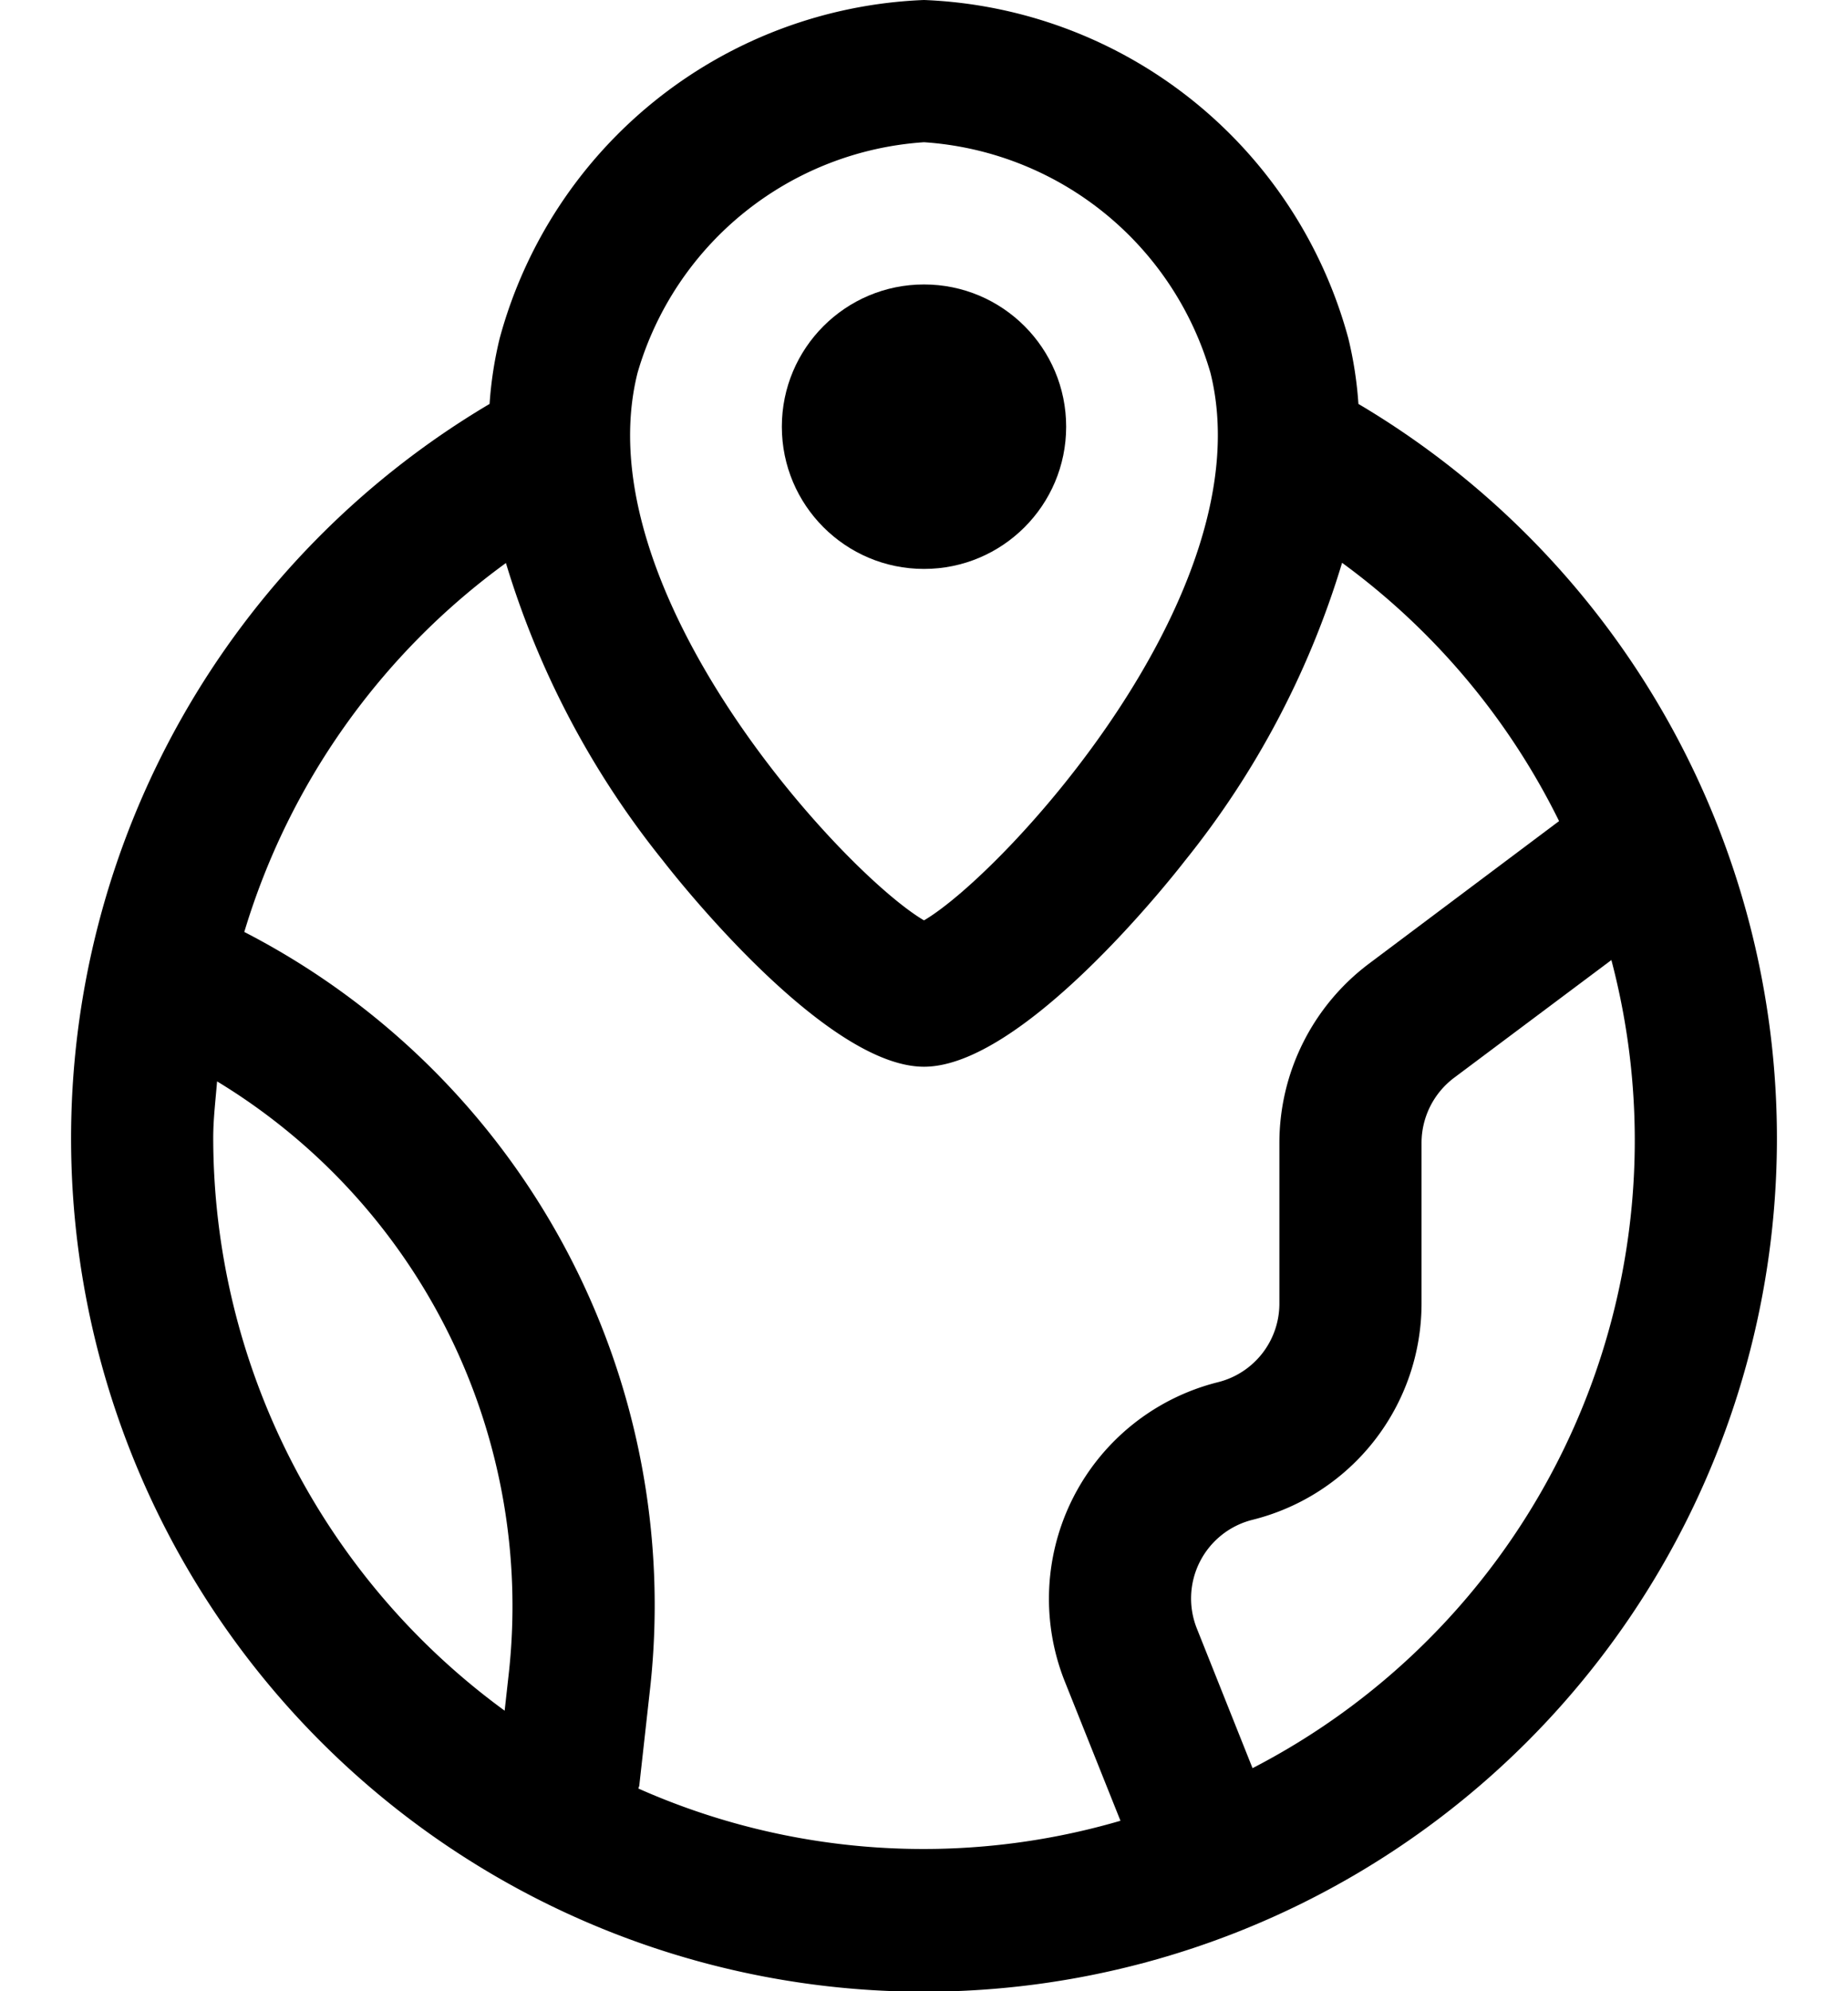 <?xml version="1.0" encoding="UTF-8"?><svg xmlns="http://www.w3.org/2000/svg" xmlns:xlink="http://www.w3.org/1999/xlink" height="28.0" preserveAspectRatio="xMidYMid meet" version="1.0" viewBox="3.0 2.0 26.0 28.0" width="26.0" zoomAndPan="magnify"><g data-name="Layer 2" id="change1_1"><path d="M22.112,7.68a5.445,5.445,0,0,0-.142-.922A6.449,6.449,0,0,0,16,2a6.449,6.449,0,0,0-5.97,4.758,5.445,5.445,0,0,0-.142.922,12,12,0,1,0,12.224,0ZM11.97,7.242A4.509,4.509,0,0,1,16,4a4.509,4.509,0,0,1,4.03,3.242c.767,3.069-2.912,7.045-4.03,7.7C14.882,14.287,11.2,10.311,11.97,7.242ZM6,18c0-.268.033-.529.054-.794a8.629,8.629,0,0,1,4.107,8.3l-.061.549A9.981,9.981,0,0,1,6,18Zm5.982,9.15c0-.014.01-.025.012-.039l.154-1.382A10.648,10.648,0,0,0,6.437,15.105a9.954,9.954,0,0,1,3.681-5.188A12.361,12.361,0,0,0,12.326,14.1c.232.3,2.3,2.9,3.674,2.9s3.442-2.6,3.674-2.9a12.361,12.361,0,0,0,2.208-4.186,9.946,9.946,0,0,1,3.053,3.632l-2.68,2.009A3.154,3.154,0,0,0,21,18.07v2.259a1.139,1.139,0,0,1-.864,1.107,3.14,3.14,0,0,0-2.154,4.211l.782,1.956a9.881,9.881,0,0,1-6.782-.453Zm8.639-.29L19.839,24.9a1.14,1.14,0,0,1,.783-1.529A3.136,3.136,0,0,0,23,20.329V18.07a1.147,1.147,0,0,1,.456-.913L25.671,15.5a9.934,9.934,0,0,1-5.05,11.364Z"/><circle cx="16" cy="8" r="2"/></g></svg>